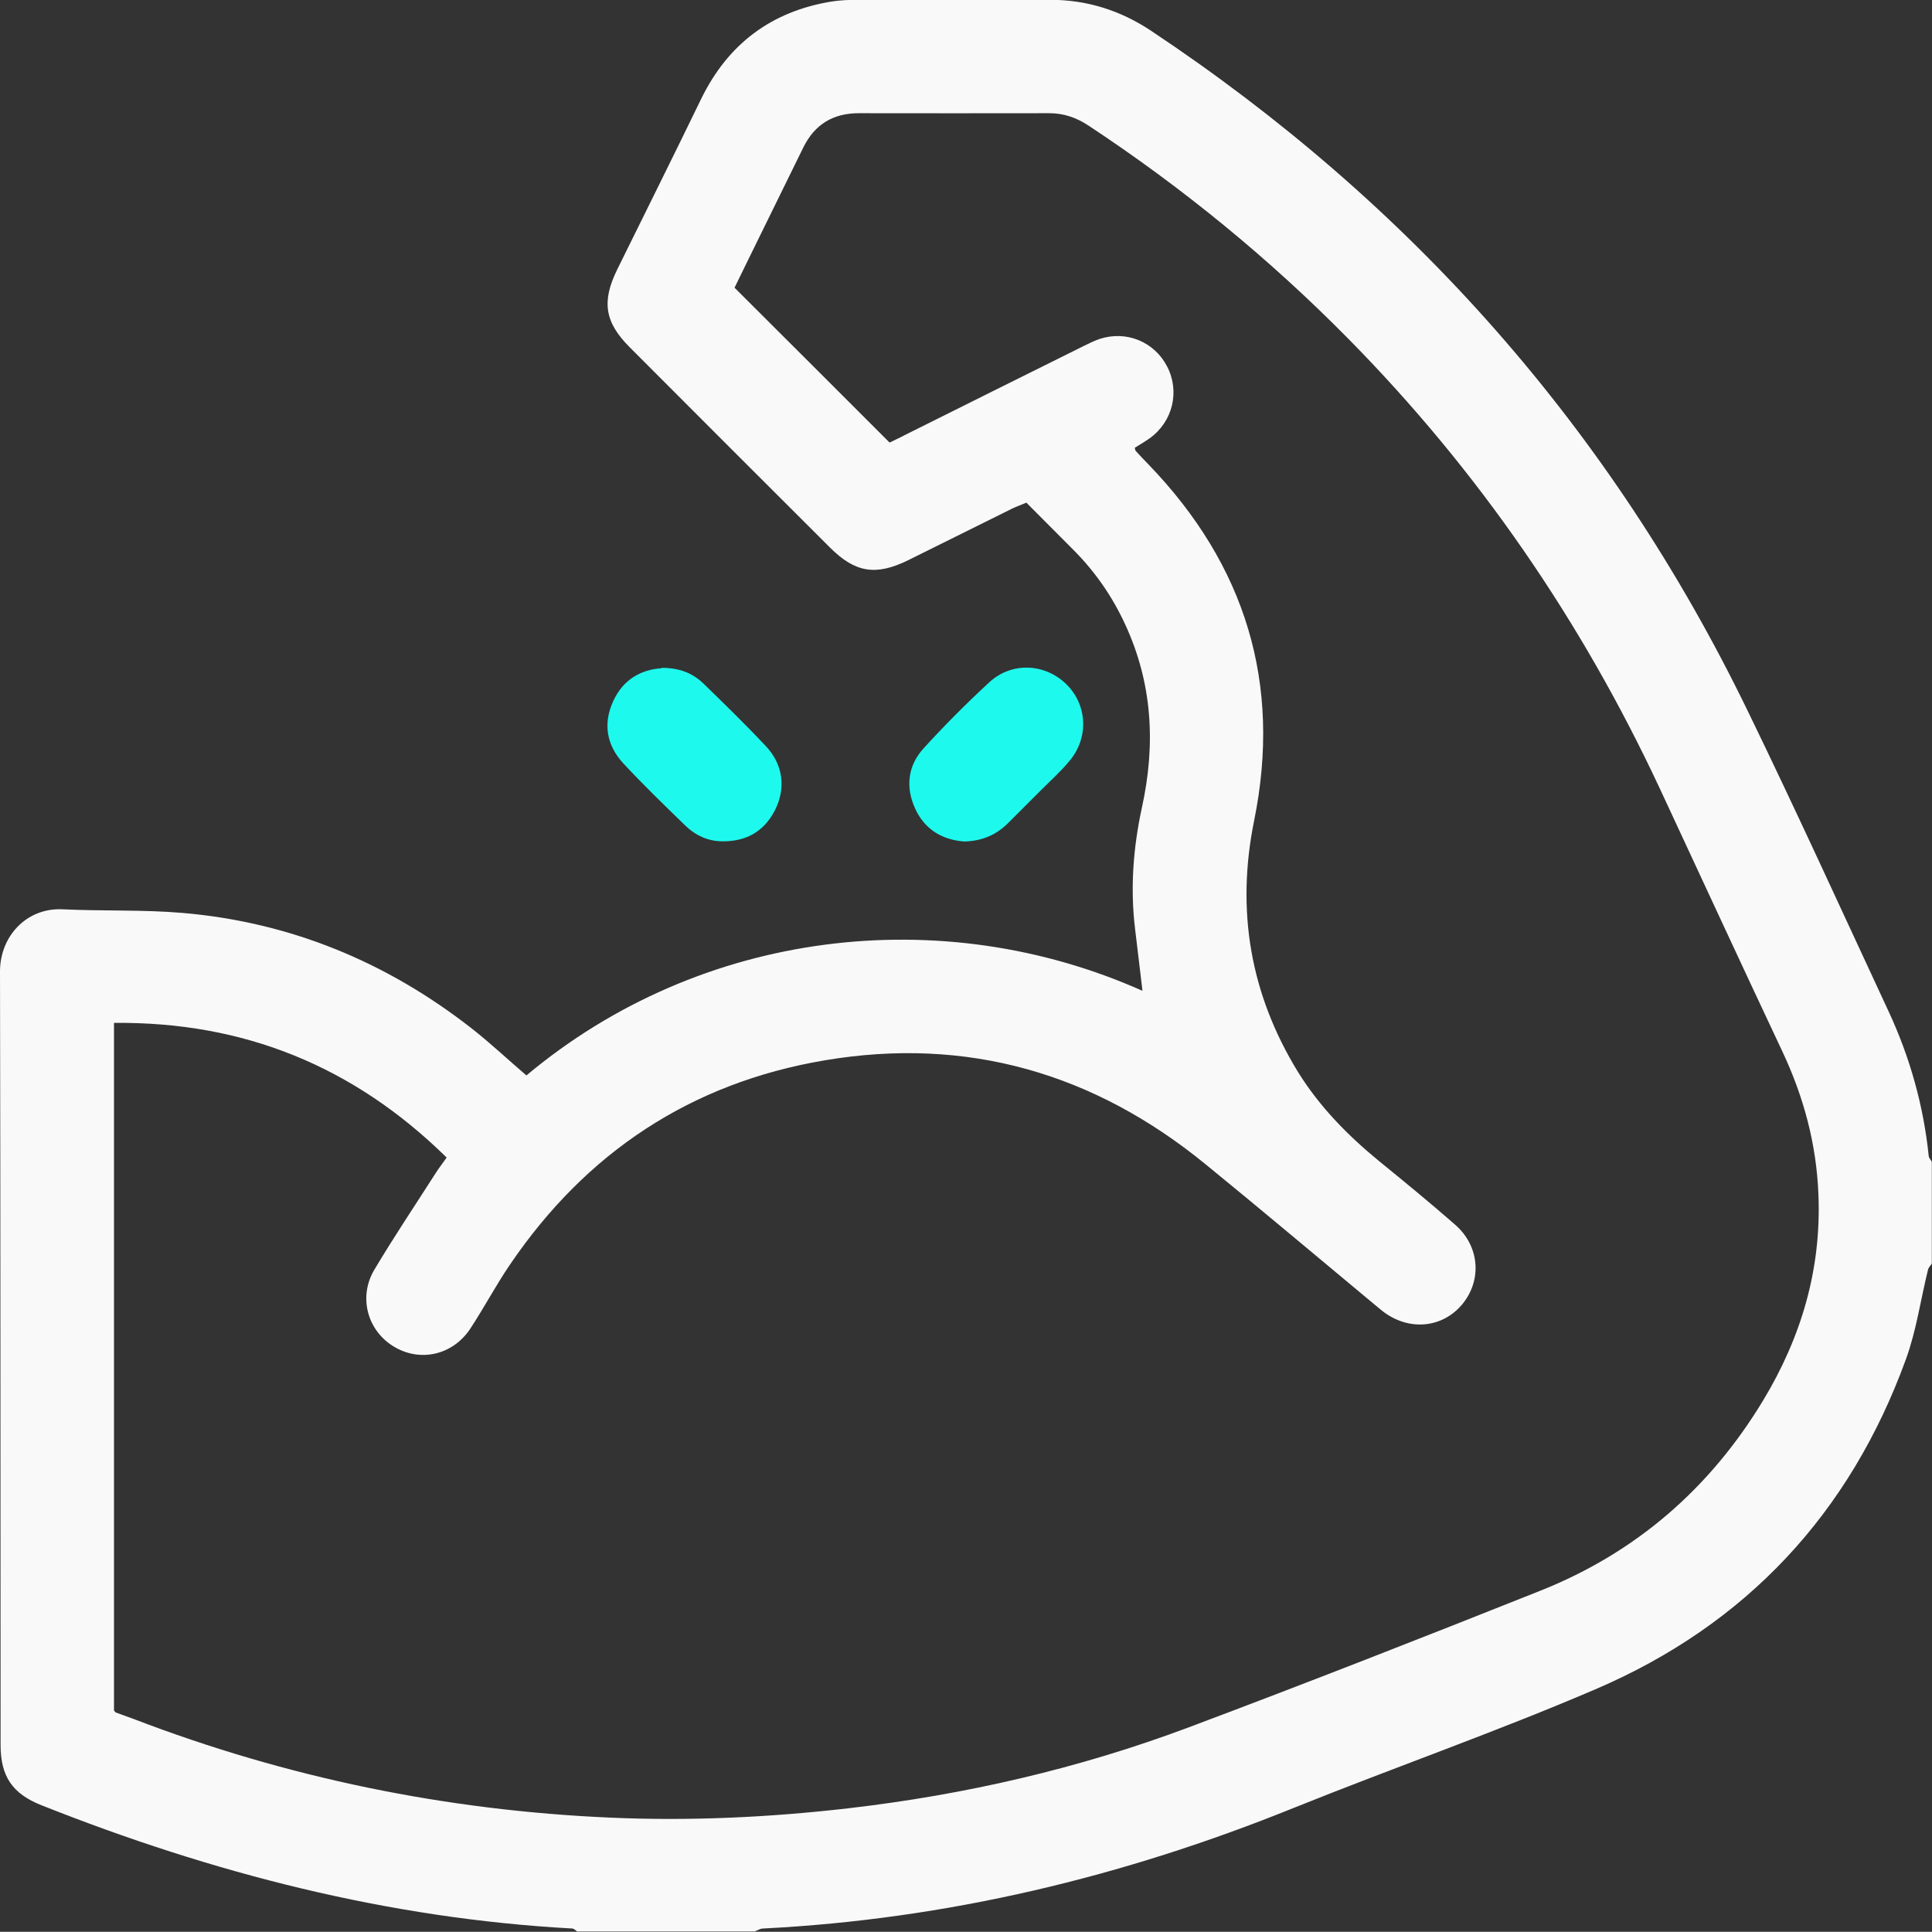 <?xml version="1.0" encoding="UTF-8"?><svg id="b" xmlns="http://www.w3.org/2000/svg" viewBox="0 0 100.01 100"><rect x="0" y="0" width="100.01" height="100" fill="#333333" stroke="none"/><defs><style>.d{fill:#f9f9f9;}.d,.e{stroke-width:0px;}.e{fill:#1ef9ee;}</style></defs><g id="c"><path class="d" d="M29.9,100c-.09-.06-.18-.16-.27-.17-9.53-.52-18.64-2.87-27.48-6.38-1.51-.6-2.12-1.49-2.12-3.13C.02,76.97.03,63.63,0,50.29c0-1.83,1.38-3.31,3.24-3.22,2.08.1,4.17.01,6.24.19,5.55.48,10.51,2.53,14.89,5.94,1,.78,1.92,1.65,2.88,2.47,9.03-7.56,21.49-9.02,31.89-4.38-.13-1.07-.25-2.13-.38-3.18-.26-2.12-.1-4.23.35-6.3.72-3.28.55-6.45-.88-9.52-.65-1.4-1.51-2.65-2.59-3.75-.82-.83-1.65-1.65-2.51-2.52-.25.11-.49.19-.72.3-1.8.89-3.6,1.79-5.4,2.68-1.67.82-2.74.65-4.05-.66-3.46-3.45-6.91-6.9-10.36-10.36-1.3-1.3-1.47-2.37-.64-4.05,1.45-2.94,2.91-5.87,4.34-8.82,1.39-2.84,3.63-4.52,6.74-5.03.45-.07.91-.09,1.36-.09,3.32,0,6.64,0,9.96,0,1.91,0,3.64.55,5.22,1.6,13.46,8.95,23.82,20.64,30.88,35.19,2.51,5.16,4.89,10.39,7.31,15.59,1.1,2.37,1.8,4.86,2.07,7.47.01.11.11.2.16.3v5.27c-.07.11-.18.21-.2.33-.38,1.54-.6,3.14-1.14,4.62-2.9,7.98-8.27,13.74-16.06,17.08-5.15,2.21-10.45,4.06-15.64,6.15-8.83,3.57-17.95,5.76-27.47,6.24-.14,0-.28.1-.42.15h-9.18ZM38.03,14.9c2.73,2.72,5.35,5.34,8.02,8.01.2-.1.49-.23.77-.38,3.11-1.55,6.21-3.1,9.32-4.64.26-.13.53-.26.8-.35,1.37-.44,2.81.15,3.47,1.42.68,1.3.3,2.87-.9,3.73-.25.18-.52.33-.77.49.03.1.03.14.05.16.22.24.44.48.67.71,5.01,5.2,6.9,11.33,5.46,18.43-.94,4.63-.21,8.97,2.27,13.01,1.11,1.79,2.56,3.27,4.18,4.6,1.34,1.09,2.67,2.18,3.97,3.32,1.26,1.11,1.38,2.87.35,4.11-1.01,1.21-2.69,1.39-4.03.42-.18-.13-.35-.29-.53-.43-2.9-2.41-5.79-4.85-8.71-7.23-5.78-4.73-12.36-6.64-19.74-5.39-6.92,1.17-12.34,4.77-16.28,10.57-.73,1.07-1.34,2.23-2.05,3.31-.92,1.4-2.65,1.77-4.02.9-1.32-.83-1.78-2.54-.96-3.93,1.01-1.7,2.12-3.35,3.18-5.01.17-.27.37-.52.57-.81-4.81-4.73-10.51-7.04-17.22-6.97v35.59c.05.07.07.1.1.11.3.11.61.22.91.33,7.95,3.05,16.19,4.74,24.69,5.11,4.1.18,8.19-.01,12.28-.48,6.06-.7,11.97-2.06,17.67-4.2,6.1-2.29,12.17-4.67,18.22-7.08,4.93-1.97,8.75-5.29,11.5-9.84,1.98-3.28,3.02-6.81,2.86-10.66-.1-2.6-.76-5.05-1.87-7.41-2.13-4.52-4.22-9.05-6.33-13.58-4.05-8.68-9.39-16.46-16.12-23.29-4.1-4.16-8.6-7.84-13.48-11.06-.61-.4-1.26-.63-2.01-.63-3.29.01-6.57,0-9.86,0-1.34,0-2.29.58-2.88,1.78-.98,2.01-1.98,4.02-2.96,6.03-.21.43-.42.87-.6,1.23Z"/><path class="e" d="M34.25,34.57c.91,0,1.6.27,2.16.81,1.09,1.06,2.19,2.13,3.23,3.24.91.96,1.05,2.2.47,3.33-.58,1.13-1.54,1.63-2.78,1.6-.71-.02-1.33-.31-1.83-.79-1.09-1.06-2.19-2.12-3.23-3.24-.87-.94-1.07-2.06-.52-3.24.51-1.11,1.44-1.62,2.5-1.69Z"/><path class="e" d="M49.92,43.56c-1.13-.08-2.05-.61-2.55-1.71-.5-1.1-.38-2.2.42-3.09,1.09-1.2,2.24-2.35,3.43-3.45,1.16-1.06,2.87-.97,3.97.1,1.09,1.06,1.19,2.76.18,3.97-.47.57-1.03,1.07-1.56,1.6-.55.55-1.1,1.1-1.65,1.65-.6.59-1.33.91-2.25.93Z"/></g></svg>